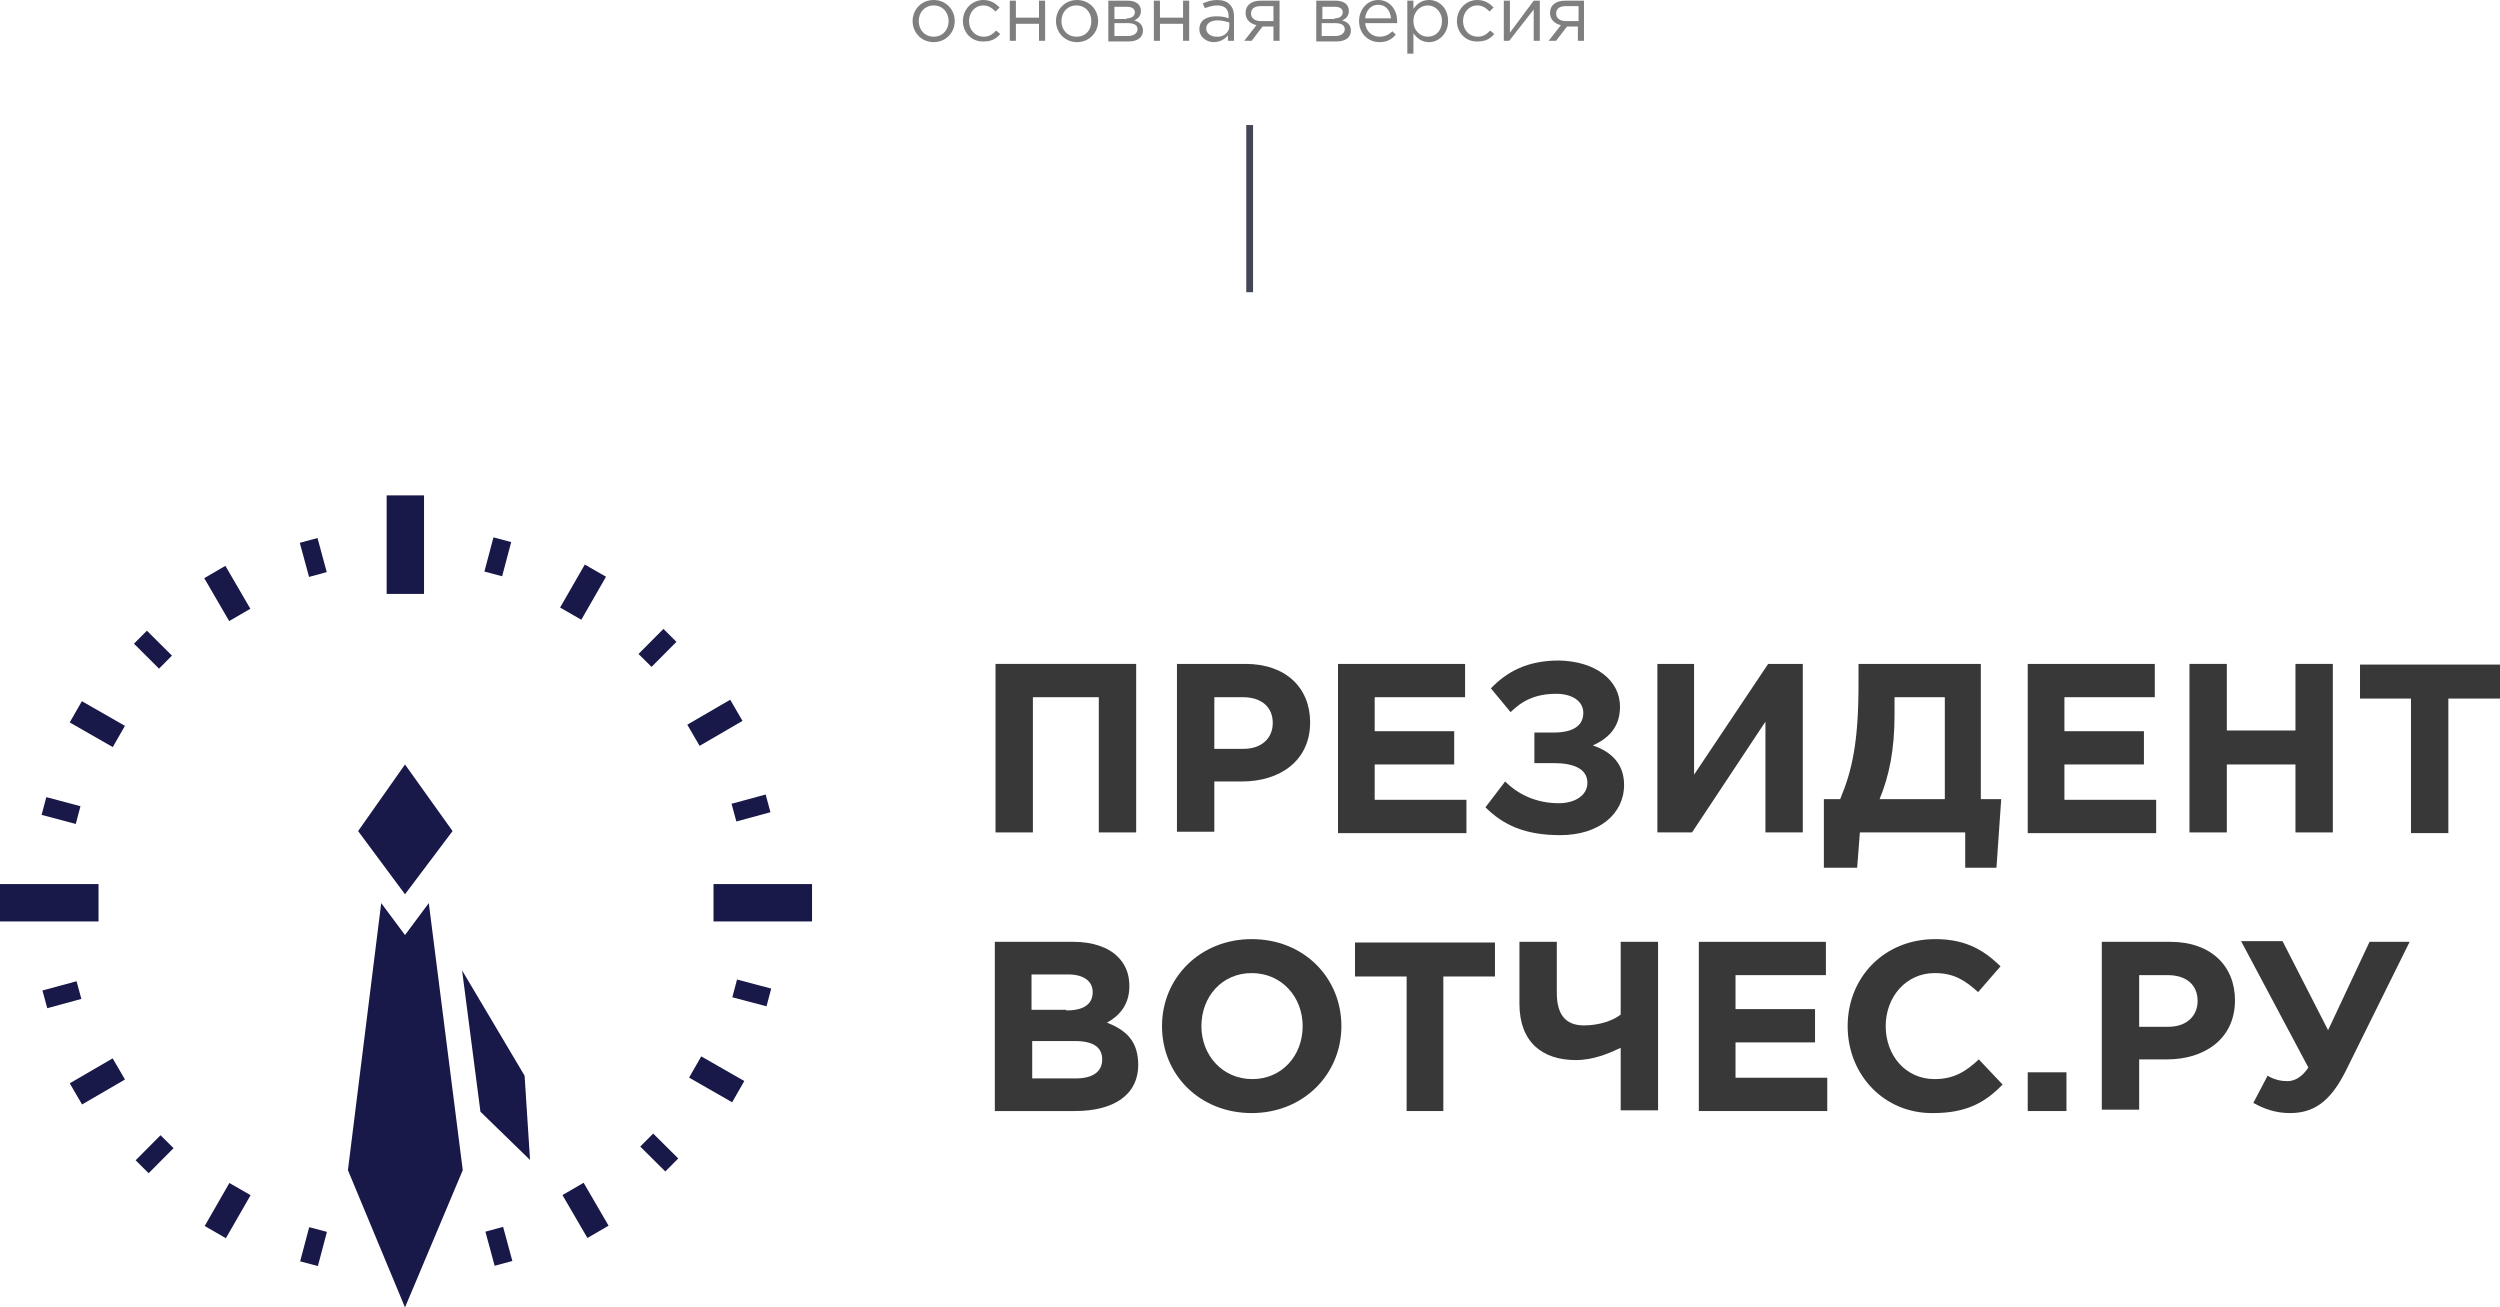 <?xml version="1.0" encoding="UTF-8"?> <!-- Generator: Adobe Illustrator 18.0.0, SVG Export Plug-In . SVG Version: 6.00 Build 0) --> <svg xmlns="http://www.w3.org/2000/svg" xmlns:xlink="http://www.w3.org/1999/xlink" id="Слой_1" x="0px" y="0px" viewBox="0 0 367.9 192.4" xml:space="preserve"> <g> <g> <path fill="#7F7F7F" d="M134.3,3.1c0-1.7,1.3-3.1,3.1-3.1c1.8,0,3.1,1.4,3.1,3.1c0,1.7-1.3,3.1-3.1,3.1 C135.6,6.2,134.3,4.8,134.3,3.1z M139.6,3.1c0-1.3-0.9-2.3-2.2-2.3c-1.3,0-2.2,1-2.2,2.3s0.9,2.3,2.2,2.3 C138.7,5.4,139.6,4.4,139.6,3.1z"></path> <path fill="#7F7F7F" d="M141.7,3.1c0-1.7,1.3-3.1,3-3.1c1.1,0,1.8,0.5,2.4,1.1l-0.6,0.6c-0.5-0.5-1-0.9-1.8-0.9 c-1.2,0-2.1,1-2.1,2.3c0,1.3,0.9,2.3,2.2,2.3c0.8,0,1.3-0.4,1.8-0.9l0.6,0.5c-0.6,0.7-1.3,1.1-2.4,1.1 C143,6.2,141.7,4.8,141.7,3.1z"></path> <path fill="#7F7F7F" d="M148.6,0.1h0.9v2.5h3.4V0.1h0.9V6h-0.9V3.5h-3.4V6h-0.9V0.1z"></path> <path fill="#7F7F7F" d="M155.4,3.1c0-1.7,1.3-3.1,3.1-3.1c1.8,0,3.1,1.4,3.1,3.1c0,1.7-1.3,3.1-3.1,3.1 C156.7,6.2,155.4,4.8,155.4,3.1z M160.6,3.1c0-1.3-0.9-2.3-2.2-2.3c-1.3,0-2.2,1-2.2,2.3s0.9,2.3,2.2,2.3 C159.8,5.4,160.6,4.4,160.6,3.1z"></path> <path fill="#7F7F7F" d="M163.1,0.1h2.9c1.2,0,1.9,0.6,1.9,1.5c0,0.8-0.5,1.2-1,1.4c0.7,0.2,1.3,0.6,1.3,1.5c0,1-0.8,1.6-2.1,1.6 h-3V0.1z M165.8,2.7c0.7,0,1.2-0.3,1.2-0.9c0-0.5-0.4-0.8-1.2-0.8H164v1.8H165.8z M166,5.3c0.8,0,1.4-0.4,1.4-1 c0-0.6-0.5-0.9-1.5-0.9H164v1.9H166z"></path> <path fill="#7F7F7F" d="M169.8,0.1h0.9v2.5h3.4V0.1h0.9V6h-0.9V3.5h-3.4V6h-0.9V0.1z"></path> <path fill="#7F7F7F" d="M176.5,4.3c0-1.3,1-1.9,2.5-1.9c0.8,0,1.3,0.1,1.8,0.3V2.4c0-1.1-0.6-1.6-1.7-1.6c-0.7,0-1.2,0.2-1.8,0.4 L177,0.5c0.7-0.3,1.3-0.5,2.1-0.5c0.8,0,1.5,0.2,1.9,0.7c0.4,0.4,0.6,1,0.6,1.7V6h-0.9V5.2c-0.4,0.5-1.1,1-2.1,1 C177.6,6.2,176.5,5.5,176.5,4.3z M180.9,3.9V3.3c-0.4-0.1-1-0.3-1.7-0.3c-1.1,0-1.7,0.5-1.7,1.2c0,0.7,0.7,1.2,1.5,1.2 C180,5.5,180.9,4.8,180.9,3.9z"></path> <path fill="#7F7F7F" d="M184.9,3.7c-0.9-0.2-1.6-0.8-1.6-1.8c0-1.1,0.8-1.8,2.2-1.8h2.8V6h-0.9V3.9h-1.6c-0.5,0.7-1.1,1.4-1.6,2.1 h-1.1L184.9,3.7z M187.4,3.1V0.9h-1.9c-0.9,0-1.4,0.4-1.4,1.1c0,0.7,0.6,1.1,1.4,1.1H187.4z"></path> <path fill="#7F7F7F" d="M193.7,0.1h2.9c1.2,0,1.9,0.6,1.9,1.5c0,0.8-0.5,1.2-1,1.4c0.7,0.2,1.3,0.6,1.3,1.5c0,1-0.8,1.6-2.1,1.6 h-3V0.1z M196.4,2.7c0.7,0,1.2-0.3,1.2-0.9c0-0.5-0.4-0.8-1.2-0.8h-1.8v1.8H196.4z M196.5,5.3c0.8,0,1.4-0.4,1.4-1 c0-0.6-0.5-0.9-1.5-0.9h-1.9v1.9H196.5z"></path> <path fill="#7F7F7F" d="M200,3.1c0-1.7,1.2-3.1,2.8-3.1c1.7,0,2.8,1.4,2.8,3.1c0,0.1,0,0.2,0,0.3h-4.7c0.1,1.2,1,2,2.1,2 c0.8,0,1.4-0.3,1.9-0.8l0.5,0.5c-0.6,0.7-1.3,1.1-2.4,1.1C201.3,6.2,200,4.9,200,3.1z M204.7,2.7c-0.1-1.1-0.7-2-1.9-2 c-1,0-1.8,0.8-1.9,2H204.7z"></path> <path fill="#7F7F7F" d="M207.1,0.1h0.9v1.2c0.5-0.7,1.2-1.3,2.3-1.3c1.4,0,2.8,1.1,2.8,3.1c0,1.9-1.4,3.1-2.8,3.1 c-1.1,0-1.8-0.6-2.3-1.3v3h-0.9V0.1z M212.2,3.1c0-1.4-1-2.3-2.1-2.3c-1.1,0-2.1,0.9-2.1,2.3s1,2.3,2.1,2.3 C211.3,5.4,212.2,4.5,212.2,3.1z"></path> <path fill="#7F7F7F" d="M214.4,3.1c0-1.7,1.3-3.1,3-3.1c1.1,0,1.8,0.5,2.4,1.1l-0.6,0.6c-0.5-0.5-1-0.9-1.8-0.9 c-1.2,0-2.1,1-2.1,2.3c0,1.3,0.9,2.3,2.2,2.3c0.8,0,1.3-0.4,1.8-0.9l0.6,0.5c-0.6,0.7-1.3,1.1-2.4,1.1 C215.7,6.2,214.4,4.8,214.4,3.1z"></path> <path fill="#7F7F7F" d="M221.3,0.1h0.9v4.7l3.5-4.7h0.9V6h-0.9V1.4L222.1,6h-0.8V0.1z"></path> <path fill="#7F7F7F" d="M229.7,3.7c-0.9-0.2-1.6-0.8-1.6-1.8c0-1.1,0.8-1.8,2.2-1.8h2.8V6h-0.9V3.9h-1.6c-0.5,0.7-1.1,1.4-1.6,2.1 h-1.1L229.7,3.7z M232.3,3.1V0.9h-1.9c-0.9,0-1.4,0.4-1.4,1.1c0,0.7,0.6,1.1,1.4,1.1H232.3z"></path> </g> <line fill="none" stroke="#444757" stroke-miterlimit="10" x1="183.9" y1="18.4" x2="183.9" y2="43"></line> <g> <g> <path fill="#383838" d="M146.5,97.7h20.7v24.8h-5.5v-19.9H152v19.9h-5.5V97.7z"></path> <path fill="#383838" d="M173.2,97.7h10.1c5.9,0,9.5,3.5,9.5,8.6c0,5.7-4.5,8.7-10,8.7h-4.1v7.4h-5.5V97.7z M183,110.2 c2.7,0,4.3-1.6,4.3-3.8c0-2.4-1.7-3.8-4.4-3.8h-4.2v7.6H183z"></path> <path fill="#383838" d="M196.9,97.7h18.7v4.9h-13.3v5H214v4.9h-11.7v5.2h13.5v4.9h-18.9V97.7z"></path> <path fill="#383838" d="M238.4,104c0,3.1-1.8,4.7-4,5.7c2.7,0.9,4.6,2.7,4.6,5.8c0,4.3-3.7,7.4-9.4,7.4c-5.2,0-8.4-1.5-11-4.1 l2.9-3.8c2,2,4.7,3.2,7.9,3.2c2.3,0,4.2-1.1,4.2-3c0-2.1-2.1-2.9-4.9-2.9h-2.9v-4.5h2.8c2.9,0,4.4-1,4.4-2.9c0-1.7-1.6-2.8-4-2.8 c-3,0-5,1-6.7,2.7l-2.9-3.5c2.3-2.4,5.3-4.1,10-4.1C234.8,97.3,238.4,100.1,238.4,104z"></path> <path fill="#383838" d="M265.2,122.5h-5.4v-16.3l-10.8,16.3h-5.1V97.7h5.4V114l10.9-16.3h5.1V122.5z"></path> <path fill="#383838" d="M268.5,117.6h2.3c1.8-4.3,2.7-8.5,2.7-17v-2.9h18v19.9h3l-0.7,10.1h-4.6v-5.2h-15.5l-0.4,5.2h-4.9V117.6z M278.8,102.7v2.5c0,5.2-0.8,9-2.2,12.4h9.6v-15H278.8z"></path> <path fill="#383838" d="M298.4,97.7h18.7v4.9h-13.3v5h11.7v4.9h-11.7v5.2h13.5v4.9h-18.9V97.7z"></path> <path fill="#383838" d="M322.2,97.7h5.5v9.8h10.1v-9.8h5.5v24.8h-5.5v-10h-10.1v10h-5.5V97.7z"></path> <path fill="#383838" d="M354.9,102.8h-7.6v-5h20.6v5h-7.6v19.8h-5.5V102.8z"></path> <path fill="#383838" d="M146.5,138.6H158c2.8,0,5.1,0.8,6.5,2.2c1.1,1.1,1.7,2.5,1.7,4.3c0,2.8-1.5,4.4-3.3,5.4 c2.9,1.1,4.6,2.8,4.6,6.2c0,4.5-3.7,6.8-9.3,6.8h-11.8V138.6z M156.9,148.7c2.4,0,3.9-0.8,3.9-2.7c0-1.6-1.3-2.6-3.6-2.6h-5.4 v5.2H156.9z M158.3,158.7c2.4,0,3.9-0.9,3.9-2.8c0-1.7-1.2-2.7-4-2.7h-6.3v5.5H158.3z"></path> <path fill="#383838" d="M171,151c0-7.1,5.6-12.8,13.2-12.8c7.7,0,13.2,5.7,13.2,12.8c0,7.1-5.6,12.8-13.2,12.8S171,158.2,171,151 z M191.7,151c0-4.3-3.1-7.8-7.5-7.8s-7.4,3.5-7.4,7.8c0,4.3,3.1,7.8,7.5,7.8C188.6,158.8,191.7,155.4,191.7,151z"></path> <path fill="#383838" d="M207,143.7h-7.6v-5H220v5h-7.6v19.8H207V143.7z"></path> <path fill="#383838" d="M238.5,154.2c-1.7,0.8-4,1.8-6.6,1.8c-4.9,0-8.3-2.6-8.3-8.3v-9.1h5.5v7.5c0,3.1,1.2,4.8,4,4.8 c2.2,0,4.3-0.7,5.4-1.6v-10.7h5.5v24.8h-5.5V154.2z"></path> <path fill="#383838" d="M250,138.6h18.7v4.9h-13.3v5h11.7v4.9h-11.7v5.2h13.5v4.9H250V138.6z"></path> <path fill="#383838" d="M271.9,151c0-7.1,5.3-12.8,12.9-12.8c4.7,0,7.3,1.8,9.6,4l-3.3,3.8c-1.9-1.7-3.5-2.8-6.4-2.8 c-4.2,0-7.2,3.5-7.2,7.8c0,4.3,2.9,7.8,7.2,7.8c2.8,0,4.6-1.1,6.5-2.9l3.5,3.7c-2.6,2.7-5.4,4.2-10.2,4.2 C277.3,163.9,271.9,158.2,271.9,151z"></path> <path fill="#383838" d="M298.4,157.8h5.7v5.7h-5.7V157.8z"></path> <path fill="#383838" d="M309.3,138.6h10.1c5.9,0,9.5,3.5,9.5,8.6c0,5.7-4.5,8.7-10,8.7h-4.1v7.4h-5.5V138.6z M319.1,151.1 c2.7,0,4.3-1.6,4.3-3.8c0-2.4-1.7-3.8-4.4-3.8h-4.2v7.6H319.1z"></path> <path fill="#383838" d="M348.7,138.6h5.9l-9.5,19.2c-2.2,4.3-4.6,6-8.1,6c-2.1,0-3.8-0.6-5.4-1.5l2.1-4c1,0.6,2,0.8,2.9,0.8 c1,0,2.1-0.5,3.1-2l-9.9-18.6h6.1l6.7,13.1L348.7,138.6z"></path> </g> <g> <g> <polygon fill="#181849" points="66.6,122.3 59.6,112.5 52.7,122.3 59.6,131.6 "></polygon> </g> <g> <g> <rect x="56.9" y="72.9" fill="#181849" width="5.5" height="14.5"></rect> </g> <g> <rect x="0" y="130.1" fill="#181849" width="14.5" height="5.5"></rect> </g> <g> <rect x="105" y="130.1" fill="#181849" width="14.5" height="5.5"></rect> </g> </g> <g> <g> <rect x="84.1" y="83.5" transform="matrix(0.867 0.498 -0.498 0.867 54.727 -31.197)" fill="#181849" width="3.6" height="7.3"></rect> </g> <g> <rect x="103.4" y="102.6" transform="matrix(0.503 0.865 -0.865 0.503 144.195 -38.076)" fill="#181849" width="3.6" height="7.3"></rect> </g> <g> <rect x="101.7" y="157" transform="matrix(0.868 0.497 -0.497 0.868 92.948 -31.363)" fill="#181849" width="7.3" height="3.6"></rect> </g> <g> <rect x="82.5" y="176.2" transform="matrix(0.503 0.865 -0.865 0.503 196.801 14.065)" fill="#181849" width="7.3" height="3.6"></rect> </g> <g> <rect x="31.8" y="174.6" transform="matrix(0.867 0.498 -0.498 0.867 93.136 6.876)" fill="#181849" width="3.6" height="7.3"></rect> </g> <g> <rect x="12.6" y="155.4" transform="matrix(0.503 0.865 -0.865 0.503 144.663 66.682)" fill="#181849" width="3.6" height="7.3"></rect> </g> <g> <rect x="10.6" y="104.7" transform="matrix(0.868 0.497 -0.497 0.868 54.883 7.04)" fill="#181849" width="7.3" height="3.6"></rect> </g> <g> <rect x="29.8" y="85.4" transform="matrix(0.503 0.865 -0.865 0.503 92.05 14.537)" fill="#181849" width="7.3" height="3.6"></rect> </g> </g> <g> <g> <rect x="43.5" y="80.6" transform="matrix(0.262 0.965 -0.965 0.262 113.105 16.078)" fill="#181849" width="5.2" height="2.7"></rect> </g> <g> <rect x="19.9" y="94.3" transform="matrix(0.709 0.705 -0.705 0.709 73.99 11.926)" fill="#181849" width="5.2" height="2.7"></rect> </g> <g> <rect x="6.4" y="117.9" transform="matrix(0.967 0.256 -0.256 0.967 30.807 1.661)" fill="#181849" width="5.2" height="2.7"></rect> </g> <g> <rect x="7.7" y="143.8" transform="matrix(0.262 0.965 -0.965 0.262 148.015 99.291)" fill="#181849" width="2.7" height="5.2"></rect> </g> <g> <rect x="21.4" y="167.3" transform="matrix(0.709 0.705 -0.705 0.709 126.399 33.357)" fill="#181849" width="2.7" height="5.2"></rect> </g> <g> <rect x="94.4" y="168.3" transform="matrix(0.709 0.705 -0.705 0.709 147.844 -19.063)" fill="#181849" width="5.2" height="2.7"></rect> </g> <g> <rect x="108" y="144.7" transform="matrix(0.967 0.256 -0.256 0.967 41.069 -23.426)" fill="#181849" width="5.2" height="2.7"></rect> </g> <g> <rect x="109.1" y="116.3" transform="matrix(0.262 0.965 -0.965 0.262 196.318 -18.832)" fill="#181849" width="2.7" height="5.2"></rect> </g> <g> <rect x="95.4" y="92.8" transform="matrix(0.709 0.705 -0.705 0.709 95.416 -40.503)" fill="#181849" width="2.7" height="5.2"></rect> </g> <g> <rect x="71.9" y="79.3" transform="matrix(0.967 0.256 -0.256 0.967 23.389 -16.008)" fill="#181849" width="2.7" height="5.2"></rect> </g> </g> <g> <rect x="44.8" y="180.8" transform="matrix(0.967 0.256 -0.256 0.967 48.464 -5.712)" fill="#181849" width="2.7" height="5.2"></rect> </g> <g> <rect x="70.8" y="182" transform="matrix(0.262 0.965 -0.965 0.262 231.117 64.539)" fill="#181849" width="5.2" height="2.7"></rect> </g> <g> <polygon fill="#181849" points="59.6,137.6 56.1,132.9 51.2,172.2 59.6,192.4 68.1,172.2 63.1,132.9 "></polygon> </g> <g> <polygon fill="#181849" points="70.7,163.6 78,170.7 77.2,158.3 68,142.8 "></polygon> </g> </g> </g> </g> </svg> 